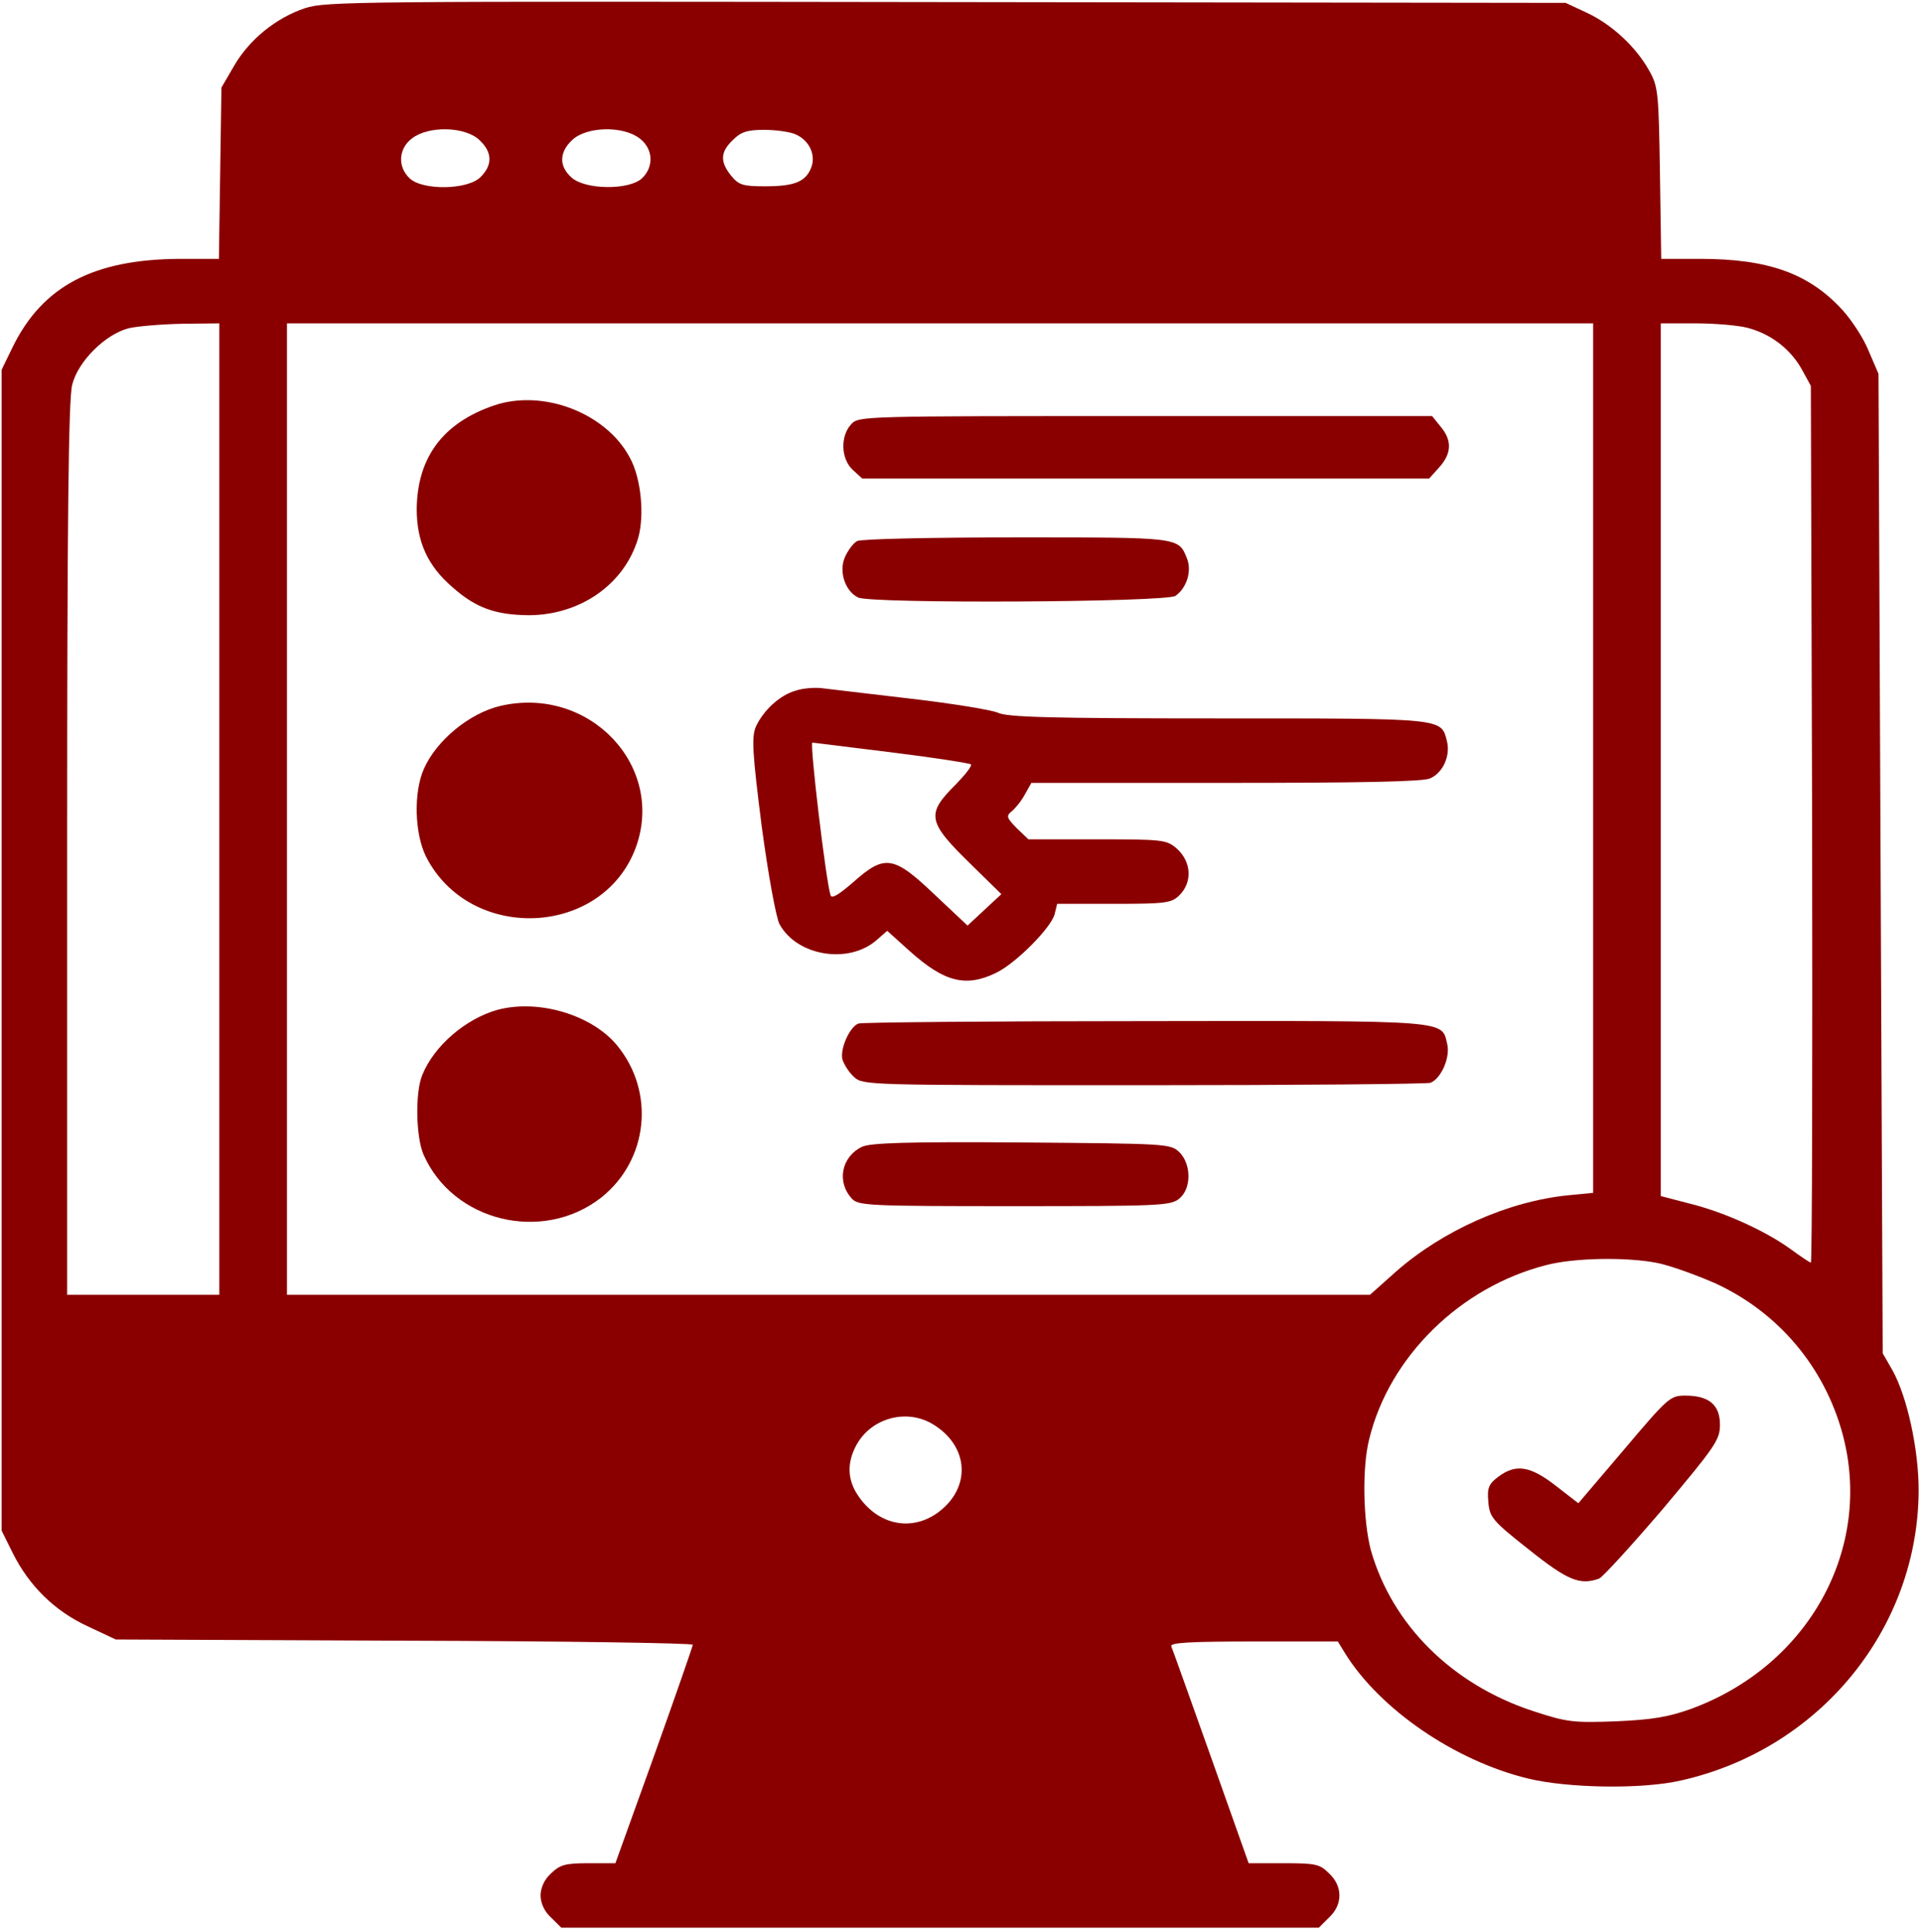 <?xml version="1.0" encoding="UTF-8"?> <svg xmlns="http://www.w3.org/2000/svg" width="381" height="383" viewBox="0 0 381 383" fill="none"> <path d="M60.488 1.612C54.706 3.53 49.427 7.845 46.411 13.039L43.897 17.354L43.645 34.294L43.394 51.314H35.685C18.591 51.394 8.451 56.668 2.502 68.814L0.323 73.289V188.354V303.42L2.502 307.815C5.77 314.367 10.798 319.322 17.334 322.358L22.948 324.995L80.096 325.235C111.603 325.315 137.328 325.714 137.328 326.034C137.328 326.353 133.893 336.182 129.703 347.928L121.994 369.343H116.631C112.022 369.343 111.017 369.663 109.257 371.341C107.916 372.54 107.162 374.218 107.162 375.736C107.162 377.254 107.916 378.932 109.257 380.131L111.268 382.128H186.348H261.429L263.44 380.131C266.205 377.574 266.205 373.898 263.44 371.341C261.596 369.503 260.758 369.343 254.474 369.343H247.519L240.061 348.328C235.955 336.821 232.436 326.913 232.184 326.353C231.933 325.634 235.536 325.395 248.524 325.395H265.199L266.624 327.712C273.495 338.819 288.411 349.047 302.907 352.563C310.868 354.481 325.448 354.72 333.157 352.962C360.726 346.81 380.25 322.838 380.334 295.43C380.334 287.279 378.071 276.891 375.139 271.617L373.211 268.261L372.792 171.174L372.373 74.088L370.446 69.613C369.441 67.056 367.01 63.38 365.167 61.383C358.547 54.191 350.503 51.314 337.012 51.314H329.303L329.051 34.294C328.8 18.393 328.716 17.114 326.873 13.918C324.275 9.283 319.499 4.809 314.471 2.491L310.365 0.573L187.605 0.414C71.382 0.254 64.594 0.254 60.488 1.612ZM95.012 27.742C97.609 30.139 97.693 32.696 95.263 35.093C92.749 37.65 83.783 37.81 81.186 35.333C78.755 33.016 79.007 29.42 81.688 27.422C85.04 24.865 92.246 25.105 95.012 27.742ZM126.77 27.422C129.452 29.42 129.703 33.016 127.273 35.333C124.759 37.73 115.961 37.65 113.279 35.173C110.765 32.936 110.849 30.139 113.447 27.742C116.212 25.105 123.418 24.865 126.77 27.422ZM157.69 26.623C160.456 27.822 161.796 30.778 160.791 33.255C159.702 36.052 157.439 36.931 151.657 36.931C147.3 36.931 146.462 36.691 144.954 34.853C142.691 32.057 142.775 30.139 145.289 27.742C146.881 26.144 148.138 25.744 151.49 25.744C153.836 25.744 156.601 26.144 157.69 26.623ZM43.478 160.387V256.675H28.395H13.312V168.298C13.312 103.653 13.563 78.962 14.317 76.245C15.49 71.611 20.853 66.257 25.546 65.058C27.305 64.659 32.082 64.259 36.188 64.179L43.478 64.099V160.387ZM315.812 150.319V236.458L310.868 236.938C298.969 238.136 286.064 243.89 276.763 252.04L271.568 256.675H164.226H56.885V160.387V64.099H186.348H315.812V150.319ZM346.397 64.978C351.006 66.177 354.86 69.133 357.123 73.129L358.966 76.485L359.218 163.344C359.301 211.208 359.218 250.282 358.966 250.282C358.715 250.282 356.871 249.004 354.776 247.485C349.749 243.89 341.621 240.214 334.749 238.536L329.219 237.098V150.638V64.099H336.174C339.945 64.099 344.553 64.499 346.397 64.978ZM328.549 250.362C330.979 250.842 336.09 252.679 339.945 254.357C352.514 260.111 361.648 270.978 365.251 284.243C371.368 306.936 358.547 330.189 335.252 338.739C330.811 340.337 327.627 340.897 320.42 341.216C311.79 341.536 310.616 341.376 303.997 339.218C287.824 333.945 275.925 322.039 271.736 307.256C270.227 301.502 269.976 291.035 271.4 285.361C275.339 268.98 289.5 255.077 306.594 250.762C312.125 249.323 322.515 249.164 328.549 250.362ZM185.175 282.485C191.544 286.48 192.465 293.752 187.27 298.706C181.991 303.74 174.617 302.941 170.26 296.708C167.913 293.432 167.83 289.916 169.841 286.32C172.857 280.966 179.98 279.129 185.175 282.485Z" fill="#8A0000"></path> <path d="M97.861 80.4C87.805 83.836 82.694 90.708 82.61 100.936C82.61 107.409 84.789 112.203 89.733 116.438C94.341 120.514 98.196 121.872 104.732 121.952C115.039 121.952 123.837 115.799 126.519 106.61C127.776 102.135 127.105 94.784 124.843 90.708C120.15 81.839 107.581 77.044 97.861 80.4Z" fill="#8A0000"></path> <path d="M168.751 84.076C166.573 86.393 166.656 90.868 169.003 93.106L170.93 94.864H227.073H283.299L285.31 92.626C287.74 89.909 287.908 87.352 285.562 84.555L283.886 82.478H227.073C170.846 82.478 170.26 82.478 168.751 84.076Z" fill="#8A0000"></path> <path d="M169.924 107.249C169.17 107.649 168.081 109.087 167.494 110.445C166.238 113.242 167.494 117.158 170.092 118.436C172.522 119.715 231.262 119.395 233.022 118.116C235.285 116.518 236.29 113.162 235.285 110.685C233.609 106.45 233.86 106.53 201.431 106.53C184.002 106.53 170.679 106.85 169.924 107.249Z" fill="#8A0000"></path> <path d="M157.774 136.895C154.59 137.774 151.322 140.81 149.814 144.086C148.976 146.164 149.143 149.2 150.987 163.743C152.244 173.172 153.836 181.882 154.506 183.161C157.942 189.553 168.332 191.231 173.863 186.277L175.874 184.519L180.399 188.594C187.186 194.667 191.46 195.786 197.493 192.829C201.432 190.912 208.303 183.96 209.057 181.243L209.56 179.165H220.788C230.927 179.165 232.184 179.006 233.693 177.567C236.458 174.93 236.206 170.775 233.19 168.138C231.179 166.46 230.425 166.38 217.436 166.38H203.862L201.515 164.143C199.504 162.065 199.42 161.746 200.594 160.787C201.348 160.148 202.521 158.709 203.191 157.431L204.448 155.193H242.91C269.724 155.193 282.042 154.954 283.467 154.314C286.064 153.196 287.573 149.76 286.819 146.883C285.646 142.328 286.483 142.408 241.402 142.408C208.135 142.408 199.672 142.168 197.828 141.29C196.571 140.73 188.778 139.452 180.483 138.493C172.187 137.534 164.31 136.575 162.886 136.415C161.545 136.255 159.199 136.415 157.774 136.895ZM176.544 149.12C185.008 150.159 192.13 151.278 192.465 151.518C192.717 151.837 191.376 153.515 189.533 155.433C183.499 161.426 183.751 162.864 192.717 171.574L198.499 177.248L195.147 180.364L191.795 183.48L185.259 177.327C177.131 169.577 175.371 169.337 169.17 174.85C166.321 177.327 164.897 178.206 164.645 177.487C163.724 174.691 160.456 147.203 161.042 147.203C161.126 147.203 168.081 148.082 176.544 149.12Z" fill="#8A0000"></path> <path d="M99.201 139.931C93.085 141.369 86.549 146.723 84.035 152.396C81.94 157.111 82.191 165.261 84.454 169.816C93.168 186.916 119.396 185.797 126.016 168.058C131.965 151.837 116.798 135.856 99.201 139.931Z" fill="#8A0000"></path> <path d="M98.615 200.181C92.33 201.939 86.046 207.292 83.699 213.126C82.275 216.562 82.442 225.351 83.951 228.867C89.817 242.212 107.581 246.447 119.145 237.417C128.53 229.986 129.954 216.402 122.245 207.133C117.217 201.14 106.743 198.023 98.615 200.181Z" fill="#8A0000"></path> <path d="M170.176 202.898C168.416 203.537 166.489 207.932 166.992 210.009C167.327 211.048 168.332 212.646 169.338 213.525C171.098 215.123 172.103 215.123 226.654 215.123C257.155 215.123 282.796 214.884 283.551 214.644C285.645 213.845 287.489 209.69 286.902 207.053C285.729 202.178 288.159 202.338 226.989 202.418C196.32 202.418 170.762 202.658 170.176 202.898Z" fill="#8A0000"></path> <path d="M170.846 227.349C166.74 229.347 165.819 234.381 168.919 237.657C170.176 239.015 172.774 239.095 201.012 239.095C229.419 239.095 232.017 239.015 233.693 237.657C236.206 235.739 236.206 230.785 233.776 228.388C232.017 226.71 231.262 226.71 202.437 226.47C179.812 226.31 172.438 226.55 170.846 227.349Z" fill="#8A0000"></path> <path d="M321.929 287.359L312.879 297.987L308.438 294.551C303.326 290.555 300.477 290.156 297.042 292.713C295.114 294.151 294.779 294.95 295.03 297.667C295.282 300.783 295.785 301.423 303.075 307.176C310.784 313.329 313.214 314.288 316.985 312.929C317.655 312.69 323.353 306.457 329.638 299.105C340.028 286.72 340.95 285.441 340.95 282.405C340.95 278.489 338.771 276.652 334.079 276.652C331.062 276.652 330.643 277.051 321.929 287.359Z" fill="#8A0000"></path> </svg> 